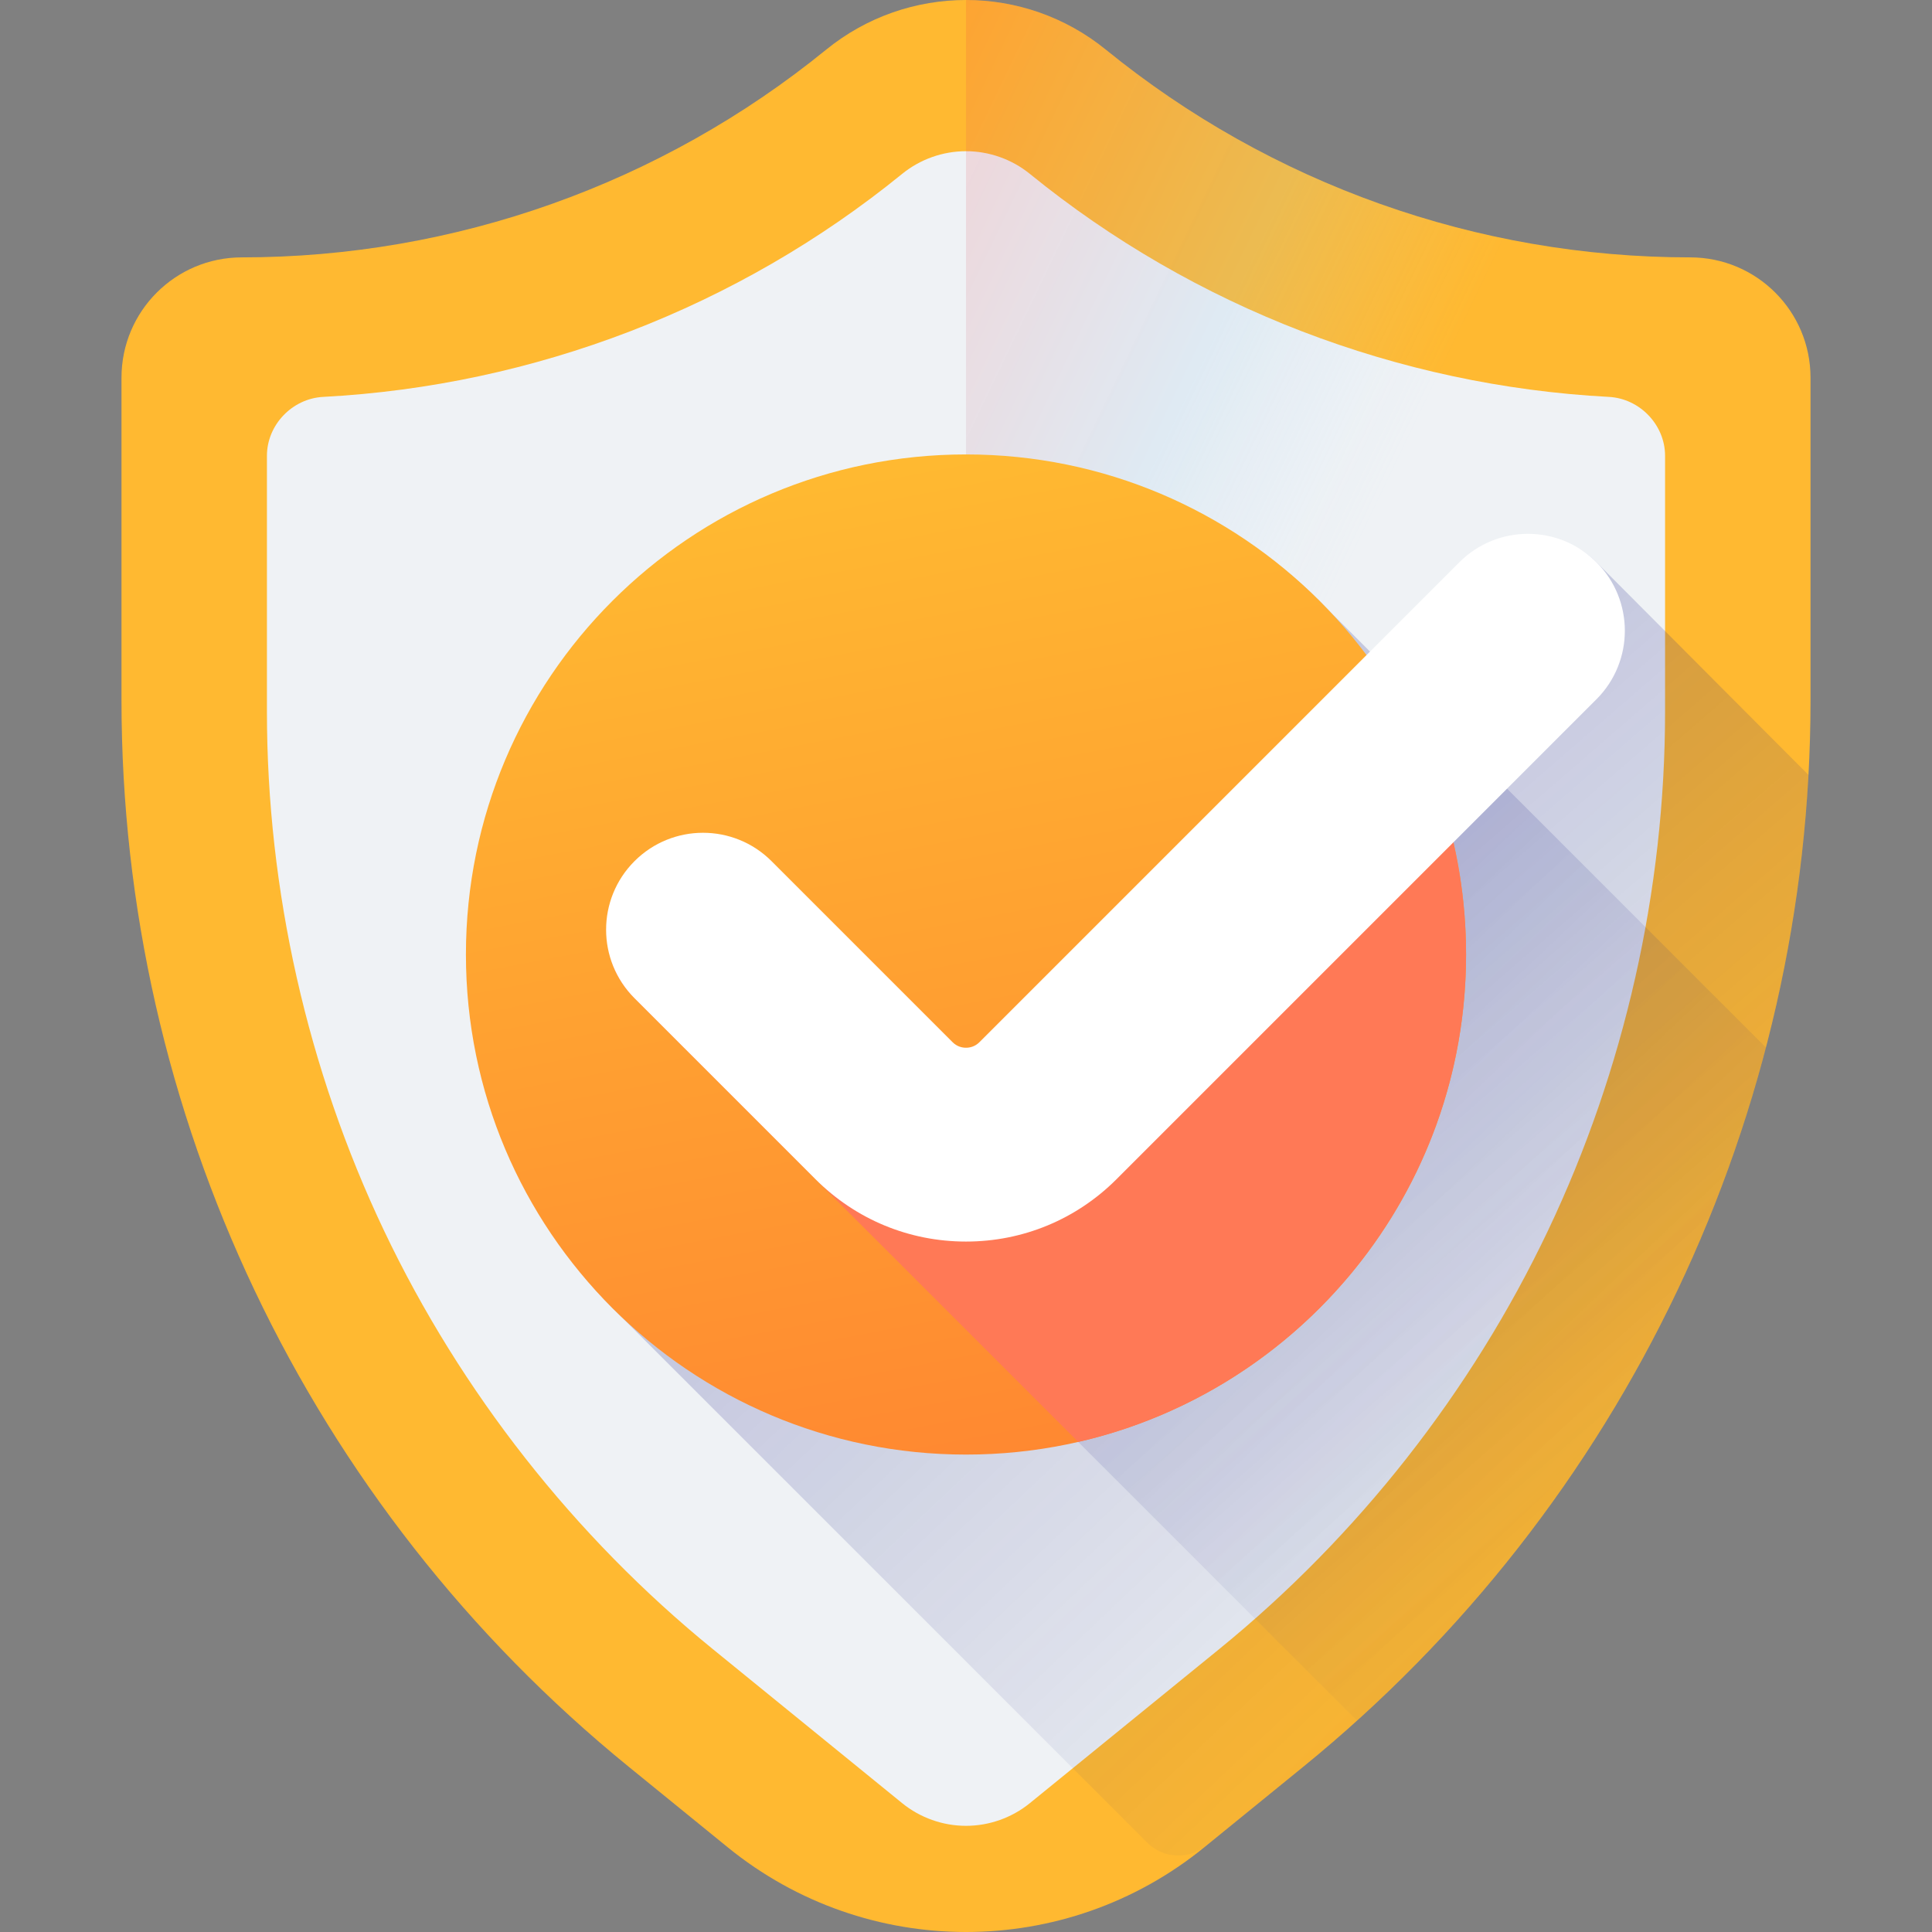 <svg width="585" height="585" viewBox="0 0 585 585" fill="none" xmlns="http://www.w3.org/2000/svg">
<rect x="0" y="0" width="585" height="585" fill="#808080" stroke="none"/>
<path d="M511.778 77.933C447.337 77.933 384.863 55.729 334.874 15.061C310.193 -5.019 274.806 -5.019 250.125 15.061C200.137 55.73 137.663 77.933 73.222 77.933C53.099 77.933 36.787 94.245 36.787 114.368V212.019C36.787 337.291 93.196 455.904 190.371 534.962L220.364 559.362C262.381 593.547 322.623 593.547 364.641 559.362L394.633 534.962C491.807 455.905 548.217 337.286 548.217 212.015C548.217 174.524 548.217 139.292 548.217 114.36C548.214 94.237 531.901 77.933 511.778 77.933Z" fill="#FFB931"/>
<path d="M292.5 552.851C285.475 552.851 278.605 550.409 273.155 545.975L215.792 499.306C173.893 465.218 139.483 421.416 116.285 372.638C93.087 323.859 80.825 269.525 80.825 215.511V138.018C80.825 128.643 88.49 120.671 97.852 120.177C161.694 116.801 223.414 93.127 273.155 52.659C278.606 48.224 285.475 45.783 292.5 45.783C299.526 45.783 306.395 48.224 311.845 52.657C361.589 93.127 423.309 116.801 487.151 120.177C496.511 120.671 504.175 128.642 504.175 138.016V215.507C504.175 269.522 491.913 323.855 468.715 372.635C445.516 421.416 411.108 465.218 369.21 499.306L311.845 545.975C306.395 550.41 299.526 552.851 292.5 552.851Z" fill="#EFF2F5"/>
<path d="M292.5 531.457C286.067 531.457 279.777 529.221 274.787 525.162L222.265 482.431C183.901 451.22 152.396 411.114 131.156 366.452C109.916 321.79 98.689 272.041 98.689 222.585V151.631C98.689 143.048 105.706 135.749 114.278 135.295C172.732 132.203 229.244 110.527 274.787 73.474C279.778 69.415 286.069 67.178 292.5 67.178C298.933 67.178 305.223 69.413 310.212 73.473C355.757 110.527 412.27 132.203 470.724 135.295C479.295 135.748 486.312 143.045 486.312 151.628V222.579C486.312 272.036 475.084 321.785 453.844 366.449C432.604 411.113 401.099 451.219 362.736 482.43L310.212 525.16C305.223 529.221 298.933 531.457 292.5 531.457Z" fill="#EFF2F5"/>
<path d="M548.214 114.359C548.214 94.237 531.902 77.932 511.779 77.932C447.337 77.932 384.863 55.729 334.875 15.061C322.533 5.021 307.517 0 292.5 0V585C318.065 585 343.629 576.454 364.639 559.362L394.631 534.962C491.805 455.904 548.214 337.286 548.215 212.014C548.214 174.523 548.214 139.291 548.214 114.359Z" fill="url(#paint0_linear)"/>
<path d="M483.4 170.235C471.94 158.776 453.36 161.125 441.899 172.584L298.919 315.563C297.526 316.956 293.587 319.598 292.499 319.598C291.412 319.598 289.822 319.306 288.427 317.911L233.621 263.104C222.161 251.645 204.755 251.645 193.295 263.104C181.835 274.565 180.66 290.796 192.12 302.256L410.883 521.018C492.472 447.362 541.627 344.373 547.594 234.65L483.4 170.235Z" fill="url(#paint1_linear)" fill-opacity="0.2"/>
<path d="M394.63 534.961C463.989 478.532 512.573 401.947 534.708 317.175L402.469 184.938C374.871 155.789 335.811 139.95 292.5 139.95C209.982 139.949 143.428 206.505 143.429 289.023C143.429 332.334 159.267 371.392 188.417 398.991L347.352 557.925C352.207 562.78 359.95 563.177 365.277 558.844L394.63 534.961Z" fill="url(#paint2_linear)" fill-opacity="0.2"/>
<path d="M292.5 440.439C376.127 440.439 443.92 372.646 443.92 289.019C443.92 205.393 376.127 137.6 292.5 137.6C208.873 137.6 141.08 205.393 141.08 289.019C141.08 372.646 208.873 440.439 292.5 440.439Z" fill="url(#paint3_linear)"/>
<path d="M414.775 199.708L298.919 315.562C297.526 316.956 293.587 319.597 292.499 319.597C291.412 319.597 289.822 319.305 288.427 317.91L233.621 263.104C222.161 251.645 204.755 251.645 193.295 263.104C181.835 274.564 180.66 290.795 192.12 302.255L326.475 436.61C393.742 421.188 443.919 360.965 443.919 289.019C443.919 255.617 433.094 224.747 414.775 199.708Z" fill="url(#paint4_linear)"/>
<path d="M292.5 375.939C275.285 375.939 259.1 369.235 246.927 357.062L192.121 302.257C180.66 290.797 180.66 272.217 192.121 260.756C203.58 249.297 222.16 249.297 233.621 260.756L288.428 315.563C289.822 316.958 291.412 317.25 292.5 317.25C293.587 317.25 295.177 316.958 296.572 315.563L441.9 170.235C453.36 158.776 471.94 158.776 483.4 170.235C494.86 181.695 494.86 200.275 483.4 211.736L338.072 357.062C325.9 369.235 309.715 375.939 292.5 375.939Z" fill="white"/>
<defs>
<linearGradient id="paint0_linear" x1="345.648" y1="302.354" x2="-6.491" y2="133.328" gradientUnits="userSpaceOnUse">
<stop stop-color="#B5DBFF" stop-opacity="0"/>
<stop offset="0.173" stop-color="#8FC5E9" stop-opacity="0.173"/>
<stop offset="0.454" stop-color="#F33B3B" stop-opacity="0.16"/>
<stop offset="0.696" stop-color="#F33B3B" stop-opacity="0.15"/>
<stop offset="0.885" stop-color="#F33B3B" stop-opacity="0.48"/>
<stop offset="1" stop-color="#F33B3B"/>
</linearGradient>
<linearGradient id="paint1_linear" x1="332.547" y1="303.077" x2="467.374" y2="458.621" gradientUnits="userSpaceOnUse">
<stop stop-color="#191D86"/>
<stop offset="1" stop-color="#242A7E" stop-opacity="0.16"/>
</linearGradient>
<linearGradient id="paint2_linear" x1="303.23" y1="305.217" x2="463.389" y2="474.12" gradientUnits="userSpaceOnUse">
<stop stop-color="#191D86"/>
<stop offset="1" stop-color="#242A7E" stop-opacity="0.16"/>
</linearGradient>
<linearGradient id="paint3_linear" x1="292.5" y1="137.6" x2="350.144" y2="440.438" gradientUnits="userSpaceOnUse">
<stop stop-color="#FFB931"/>
<stop offset="1" stop-color="#FF8731"/>
</linearGradient>
<linearGradient id="paint4_linear" x1="430.13" y1="377.665" x2="375.86" y2="323.393" gradientUnits="userSpaceOnUse">
<stop stop-color="#FF7956"/>
<stop offset="1" stop-color="#FF7956"/>
</linearGradient>
</defs>
</svg>
